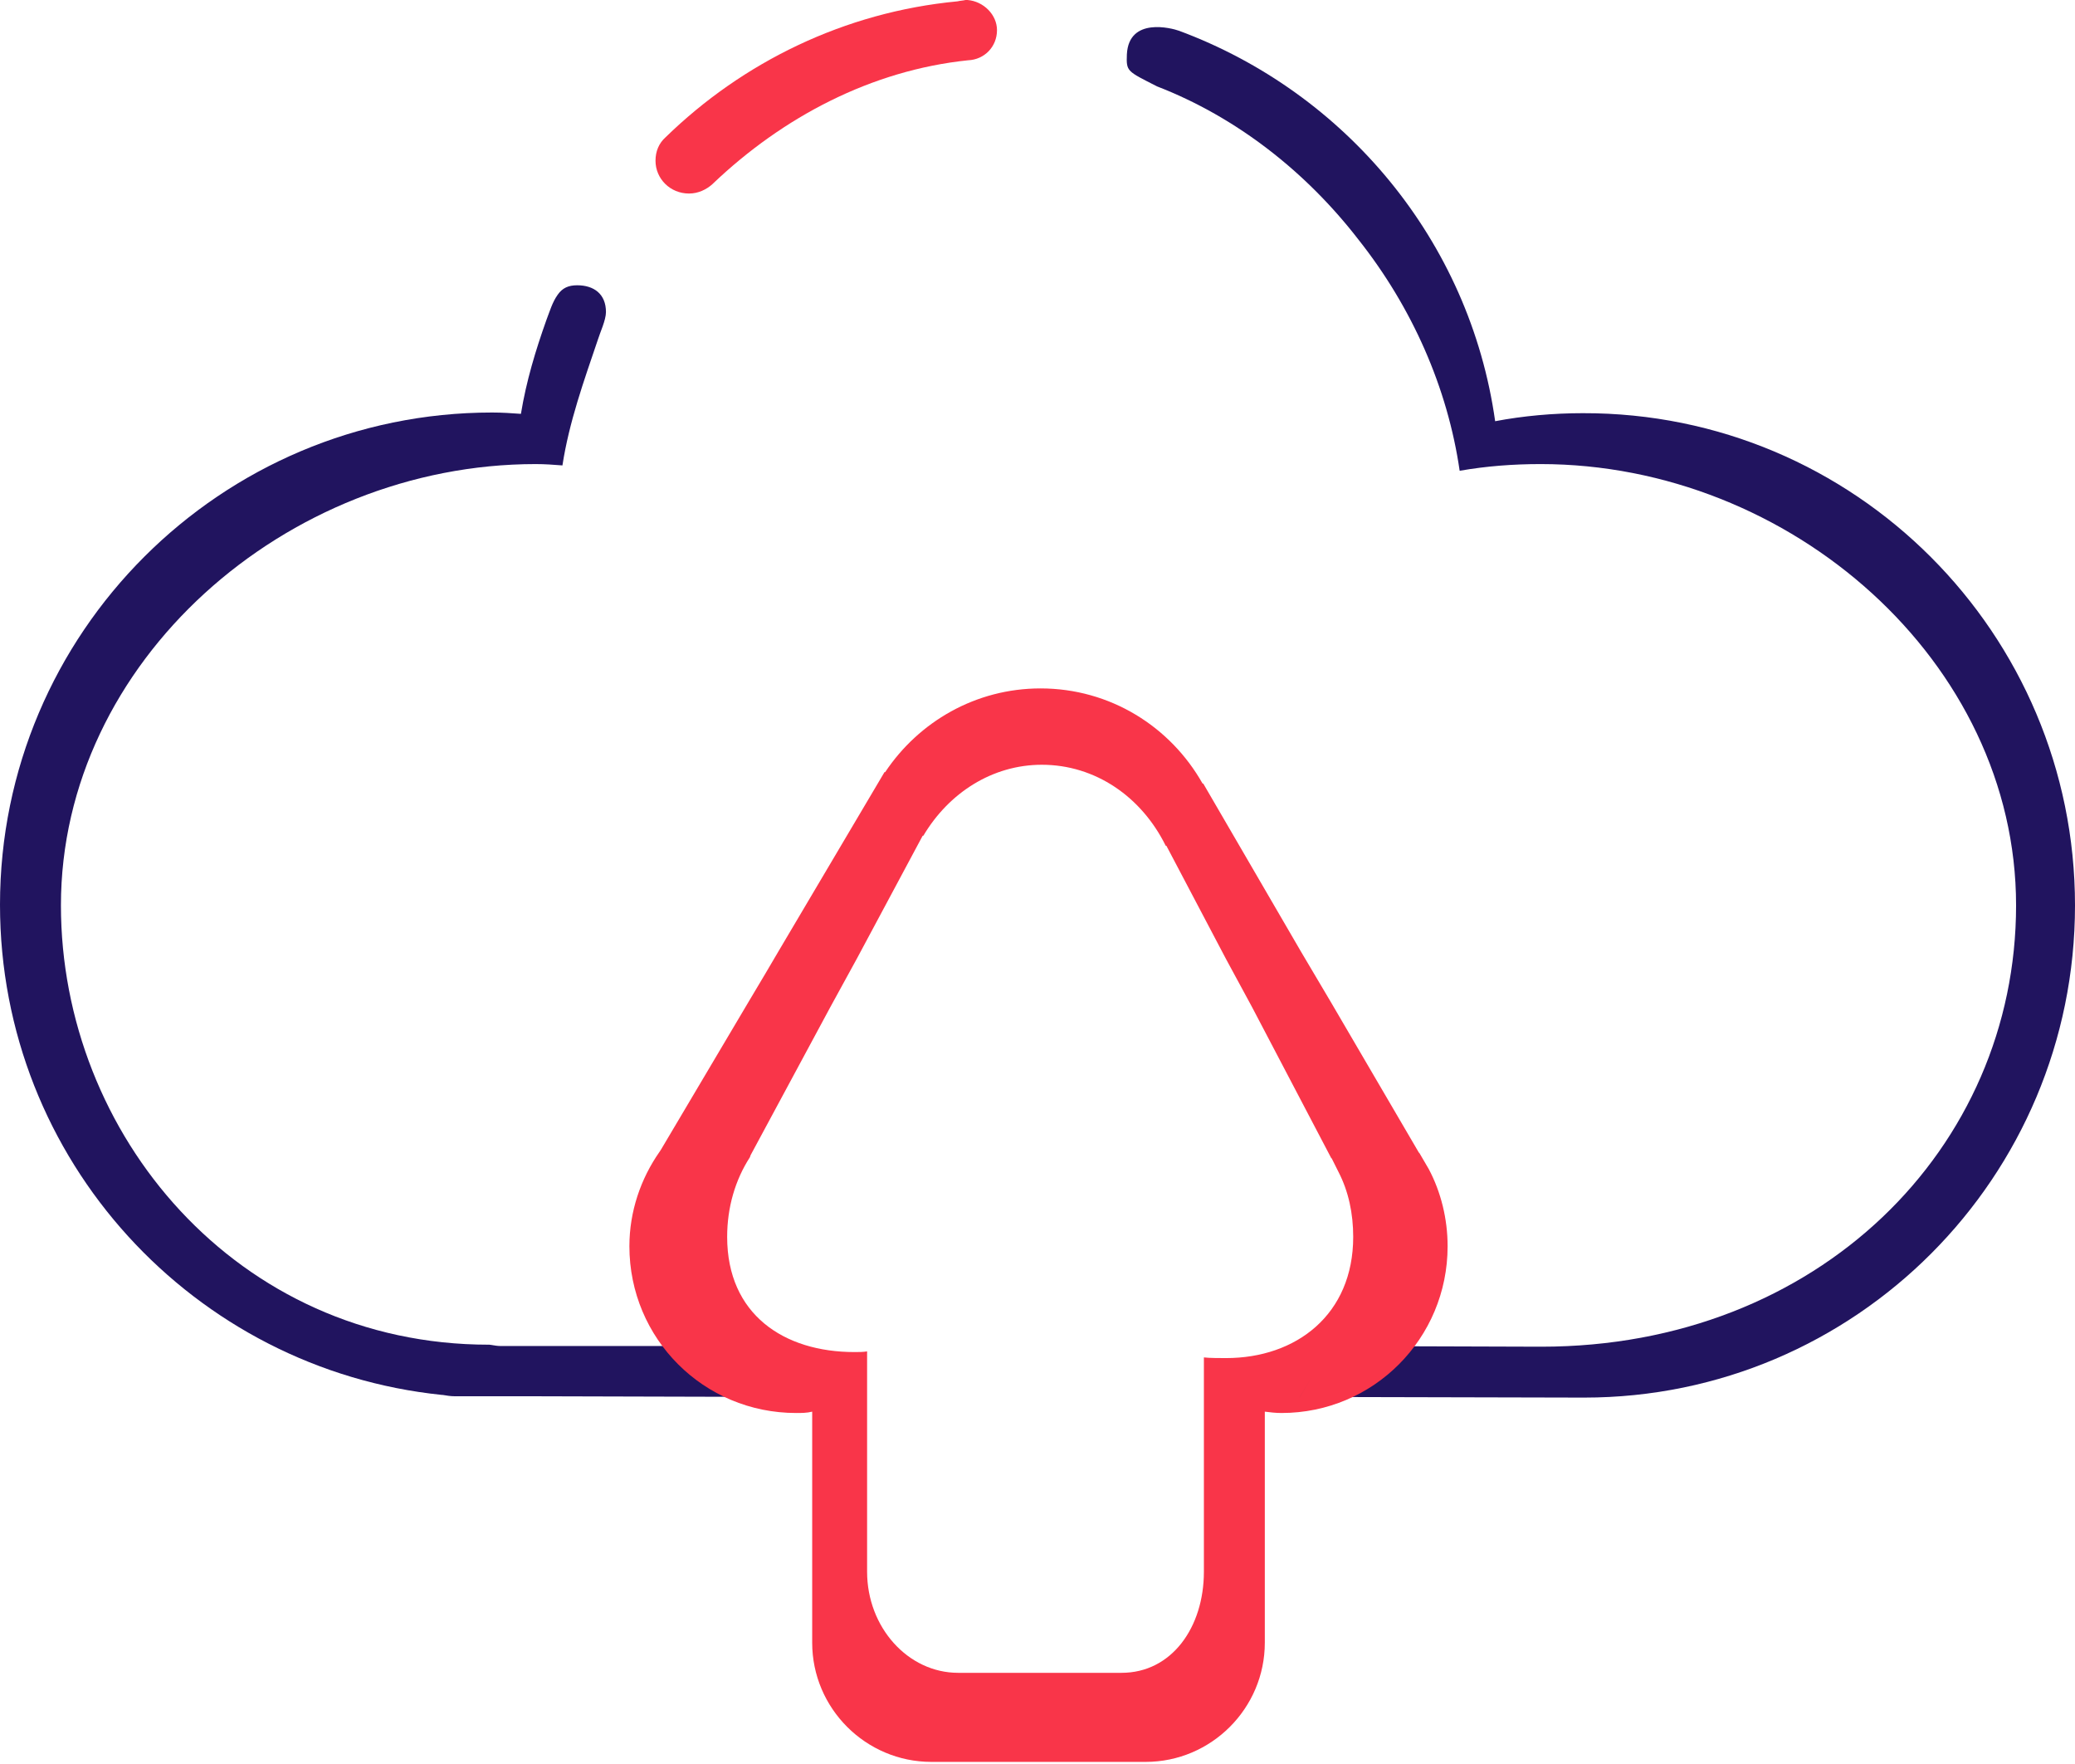 <?xml version="1.0" encoding="utf-8"?>
<!-- Generator: Adobe Illustrator 26.0.0, SVG Export Plug-In . SVG Version: 6.00 Build 0)  -->
<svg version="1.1" id="Capa_1" xmlns="http://www.w3.org/2000/svg" xmlns:xlink="http://www.w3.org/1999/xlink" x="0px" y="0px"
	 viewBox="0 0 309.9 263.4" style="enable-background:new 0 0 309.9 263.4;" xml:space="preserve">
<style type="text/css">
	.st0{fill:#FFFFFF;stroke:#1D1D1B;stroke-width:0.25;stroke-miterlimit:10;}
	.st1{fill:#FFFFFF;stroke:#1D1D1B;stroke-width:0.125;stroke-miterlimit:10;}
	.st2{fill:#FFFFFF;stroke:#1D1D1B;stroke-width:6.250000e-02;stroke-miterlimit:10;}
	.st3{fill:#FFFFFF;stroke:#1D1D1B;stroke-width:0.246;stroke-miterlimit:10;}
	.st4{fill:#00C484;}
	.st5{fill:none;stroke:#21145F;stroke-width:1.216;stroke-miterlimit:10;}
	.st6{fill:#FFFFFF;}
	.st7{fill:#F93549;}
	.st8{fill:#21145F;}
	.st9{fill:none;}
	.st10{fill:url(#SVGID_1_);}
	.st11{fill:url(#SVGID_00000129927120262237502190000010573526126580767901_);}
	.st12{fill:none;stroke:#FFFFFF;stroke-miterlimit:10;}
	.st13{fill:none;stroke:#FFFFFF;stroke-width:1.726;stroke-miterlimit:10;}
	.st14{fill:none;stroke:#FFFFFF;stroke-width:1.845;stroke-miterlimit:10;}
	.st15{fill:url(#SVGID_00000173138394894359857660000006983195453484765340_);}
	.st16{fill:url(#SVGID_00000095302351289170005060000014305266176724341175_);}
	.st17{fill:url(#SVGID_00000100344686850605966300000012336937036820323469_);}
	.st18{fill:url(#SVGID_00000163754533393552290030000005478759098451175866_);}
	.st19{fill:url(#SVGID_00000096772116110568682810000010009007447055342754_);}
	.st20{fill:url(#SVGID_00000046299748791472067730000009405124842318891680_);}
	.st21{fill:url(#SVGID_00000016773437379425045970000017864188121275114145_);}
	.st22{fill:url(#SVGID_00000080891564678657225340000000775700090486251664_);}
	.st23{fill:url(#SVGID_00000078020691688610768870000000344785120513133708_);}
	.st24{fill:url(#SVGID_00000080170257058613269470000006862733944568037780_);}
	.st25{fill:url(#SVGID_00000096034764832972362690000009419603520690659768_);}
	.st26{fill:url(#SVGID_00000088122591261153054250000014570113519760294545_);}
	
		.st27{fill:none;stroke:url(#SVGID_00000167367391797664915880000014414035951577618072_);stroke-width:1.8;stroke-linecap:round;stroke-miterlimit:10;}
	
		.st28{fill:none;stroke:url(#SVGID_00000070094659075607741500000003992094137612497562_);stroke-width:1.8;stroke-linecap:round;stroke-miterlimit:10;}
	
		.st29{fill:none;stroke:url(#SVGID_00000127002494349447912280000011200403859819655096_);stroke-width:1.8;stroke-linecap:round;stroke-miterlimit:10;}
	.st30{fill:url(#SVGID_00000113315086890924032690000006263968547900581803_);}
	.st31{fill:url(#SVGID_00000121999293271520621020000007903455849707785646_);}
	.st32{fill:url(#SVGID_00000181769526242355542950000008359909578529589182_);}
	.st33{fill:url(#SVGID_00000085953070016702511330000014790076144791602343_);}
	.st34{fill:url(#SVGID_00000036963054704622494470000013685630470924699011_);}
	.st35{fill:url(#SVGID_00000145052375164658175980000002031451976794270395_);}
	.st36{fill:url(#SVGID_00000084516994883247047990000014268800506169975474_);}
	.st37{fill:url(#SVGID_00000159437885511086173680000004149804347228741553_);}
	.st38{fill:url(#SVGID_00000047018531390176293400000000539234478027926694_);}
	.st39{fill:url(#SVGID_00000052080324007226662760000005223358228528644507_);}
	.st40{fill:url(#SVGID_00000158715439727087000610000013712646142994824594_);}
	.st41{fill:url(#SVGID_00000120553163001479739160000003475627978610477476_);}
	.st42{fill:url(#SVGID_00000092428302482250268930000011809276172345410184_);}
	.st43{fill:url(#SVGID_00000165208013276299075430000013212782294416926102_);}
	.st44{fill:url(#SVGID_00000000217101709702455520000009531030881474193585_);}
	.st45{fill:url(#SVGID_00000042731387509038294870000008948624748432905125_);}
	.st46{fill:url(#SVGID_00000000943975678191905450000004012751724142033561_);}
	.st47{fill:url(#SVGID_00000132797492415457179360000001207825041408700076_);}
	.st48{fill:url(#SVGID_00000116921803541150015830000004058336202845244288_);}
	.st49{fill:url(#SVGID_00000119816236747264054120000001275681636975894952_);}
	.st50{fill:url(#SVGID_00000148621326513299366390000018271639090376000417_);}
	.st51{fill:url(#SVGID_00000021113268007944515600000003262476571155815836_);}
	.st52{fill:url(#SVGID_00000085929254754139440420000005838073815932001952_);}
	.st53{fill:url(#SVGID_00000017486248685996317760000014285441274290074034_);}
	.st54{fill:url(#SVGID_00000077297394229261878160000003007815716611443875_);}
	.st55{fill:none;stroke:url(#SVGID_00000070107064114701149730000014499950761663363209_);stroke-miterlimit:10;}
	.st56{fill:url(#SVGID_00000096760658306703079450000009431513726400164490_);}
	.st57{fill:url(#SVGID_00000058582480186017572890000016969736314427010980_);}
	.st58{fill:url(#SVGID_00000114796290944607209380000012836855916769001885_);}
	.st59{fill:url(#SVGID_00000003790008211121184810000013714005756541437099_);}
	.st60{fill:url(#SVGID_00000101070469037458447870000011910457863692035518_);}
	.st61{fill:url(#SVGID_00000178188962169096627760000004934309911406589850_);}
	.st62{fill:url(#SVGID_00000008123847786508118460000016131227971109021616_);}
	.st63{fill:url(#SVGID_00000049192707290437571410000005378787534535200140_);}
	.st64{fill:url(#SVGID_00000076568459652828779930000014382340614847358390_);}
	.st65{fill:url(#SVGID_00000168834958376809422180000014918586970264831166_);}
	.st66{fill:url(#SVGID_00000157296755568358611730000016744711465432323769_);}
	.st67{fill:url(#SVGID_00000049904781399916232950000002298003758986162321_);}
	.st68{fill:url(#SVGID_00000004548635233088521660000011904694479593420417_);}
	.st69{fill:url(#SVGID_00000026862937327522415410000017245473904547519920_);}
	.st70{fill:url(#SVGID_00000124862455175888513400000004769502449844299707_);}
	.st71{fill:url(#SVGID_00000127754207862636358540000015361720002360242072_);}
	.st72{fill:url(#SVGID_00000183233721547175595800000016441408118171660431_);}
	.st73{fill:url(#SVGID_00000128448436389143985110000005862115251227252638_);}
	.st74{fill:url(#SVGID_00000106863595730090246500000002600010377921934488_);}
	.st75{fill:url(#SVGID_00000160191486603516215010000013458935403455574434_);}
	.st76{fill:url(#SVGID_00000037688760067671797430000011103660065078966946_);}
	.st77{fill:url(#SVGID_00000011742956231863014950000009826357307765533353_);}
	.st78{fill:url(#SVGID_00000147201240803351055460000002134884445664235188_);}
	.st79{fill:url(#SVGID_00000092418479494577824180000001161036416583667874_);}
	.st80{fill:url(#SVGID_00000149376285721760223930000011851701219838193329_);}
	.st81{fill:url(#SVGID_00000183927397009250128150000017298693607731956130_);}
	.st82{fill:url(#SVGID_00000153696449956935450010000008116388511170834066_);}
	.st83{fill:url(#SVGID_00000037680564414308822690000001454241511459043979_);}
	.st84{fill:url(#SVGID_00000085942504328911887630000001286175025296995736_);}
	.st85{fill:url(#SVGID_00000178896287048285150050000012791086217943606448_);}
	.st86{fill:url(#SVGID_00000161631808774029835090000014434742953946973086_);}
	.st87{fill:url(#SVGID_00000161591731936431124740000010117486515740946851_);}
	.st88{fill:url(#SVGID_00000077317343975837110180000009731038293362186173_);}
	.st89{fill:url(#SVGID_00000074430910621646055970000005832877350599863723_);}
	.st90{fill:url(#SVGID_00000020375812639604726700000007567744384522358932_);}
	.st91{fill:url(#SVGID_00000048474245167857954710000001518425722737197501_);}
	.st92{fill:url(#SVGID_00000027585337069194423040000008416234187853105596_);}
	.st93{fill:url(#SVGID_00000159441597769942541630000012686393710412856995_);}
	.st94{fill:url(#SVGID_00000180354120430430807290000004114763524585721775_);}
	.st95{fill:url(#SVGID_00000055682139152334125650000012219771765796310425_);}
	.st96{fill:url(#SVGID_00000027581902542141391330000013095319697767817361_);}
	.st97{fill:url(#SVGID_00000137823935748867818940000013653123756378358668_);}
	.st98{fill:url(#SVGID_00000091737613771350335220000011013413712219553462_);}
	.st99{fill:url(#SVGID_00000124136922107220718810000011472957735639269268_);}
	.st100{fill:url(#SVGID_00000037670300710167644360000018203942294853171602_);}
	.st101{fill:url(#SVGID_00000022536820993992700570000010539527524261029032_);}
	.st102{fill:url(#SVGID_00000075160446627430518600000006169374250146894736_);}
	.st103{fill:url(#SVGID_00000052061862515895556170000007315346489444708496_);}
	.st104{fill:url(#SVGID_00000057835805507900511590000015776350490024723089_);}
	.st105{fill:url(#SVGID_00000181084872033936803700000005954298942325773972_);}
	.st106{fill:url(#SVGID_00000113341819340112192400000011596185793016267420_);}
	.st107{fill:url(#SVGID_00000056396034821471536380000009606572992177086095_);}
	.st108{fill:url(#SVGID_00000150068043504057233370000011300413727889713590_);}
	.st109{fill:url(#SVGID_00000049200696721216443150000016314417113212239495_);}
	.st110{fill:url(#SVGID_00000026884482304227908430000016274352798384382108_);}
	.st111{fill:url(#SVGID_00000170971900933132810760000010028277472947332281_);}
	.st112{fill:url(#SVGID_00000038401651172215328760000009547722854588593540_);}
	.st113{fill:url(#SVGID_00000172408450571430739280000004902325588554891923_);}
	.st114{fill:url(#SVGID_00000101097979707620384580000013771628277798453665_);}
	.st115{fill:url(#SVGID_00000150068668210588243640000011217741648481408687_);}
	.st116{fill:url(#SVGID_00000023251976451688757710000005153327668332015799_);}
	.st117{fill:url(#SVGID_00000119101837339173232020000009305061757406467774_);}
	.st118{fill:url(#SVGID_00000011725197214552444560000015247750396353493695_);}
	.st119{fill:url(#SVGID_00000146478280338457821660000016167786477613927560_);}
	.st120{fill:url(#SVGID_00000124143119072673751190000002540176140950682757_);}
	.st121{fill:url(#SVGID_00000110437568226668092570000009592977781063751051_);}
	.st122{fill:url(#SVGID_00000108307376592657465010000009549889406328808619_);}
	.st123{fill:url(#SVGID_00000097487839931709074920000018437565806070877572_);}
	.st124{fill:url(#SVGID_00000139262057893270193930000013855448457545445547_);}
	.st125{fill:url(#SVGID_00000057837939259988060310000000138889917032027578_);}
	.st126{fill:url(#SVGID_00000041292701806236180210000008174845824872126339_);}
	.st127{fill:url(#SVGID_00000082347460207100069200000011885826742891056268_);}
	.st128{fill:url(#SVGID_00000050634610285105331530000014738279241368582581_);}
	.st129{fill:url(#SVGID_00000088127034608407191520000001761104165655325852_);}
	.st130{fill:url(#SVGID_00000092423702883130714690000005895849353279993485_);}
	.st131{fill:url(#SVGID_00000039100098432253243400000003832514499887357099_);}
	.st132{fill:url(#SVGID_00000132055793843830233480000009401097139814013870_);}
	.st133{fill:url(#SVGID_00000050639716745051159260000002267940688667375034_);}
	.st134{fill:url(#SVGID_00000170243205716413263230000002423374422066063008_);}
	.st135{fill:url(#SVGID_00000139260546448396729070000013204308322754764475_);}
	.st136{fill:url(#SVGID_00000002359571320750060590000000712237029420426680_);}
	.st137{fill:url(#SVGID_00000152942920245690251280000009149922955399326625_);}
	.st138{fill:url(#SVGID_00000078729474269115673870000017355511481238888576_);}
	.st139{fill:url(#SVGID_00000167380659189662647710000003649442856950821259_);}
	.st140{fill:url(#SVGID_00000011011903954090796650000012751658789500422536_);}
	.st141{fill:url(#SVGID_00000000188415213625452430000011774546567617099661_);}
	.st142{fill:url(#SVGID_00000142864737469782118890000007568999734691166654_);}
	.st143{fill:url(#SVGID_00000117675279992758313620000004202040004359056266_);}
	.st144{fill:url(#SVGID_00000053515915827731544240000000517936906962837170_);}
	.st145{fill:url(#SVGID_00000093170435163594173650000007167374246122701753_);}
	.st146{fill:url(#SVGID_00000101787115528861420190000006602776148078458260_);}
	.st147{fill:url(#SVGID_00000044152692432211217410000003212404140675490214_);}
	.st148{fill:url(#SVGID_00000044140961014872504880000001357864439424681891_);}
	.st149{fill:url(#SVGID_00000152244690276507009990000010192694066050770068_);}
	.st150{fill:url(#SVGID_00000136403025323347545580000010375282216989975199_);}
	.st151{fill:url(#SVGID_00000079467724994510414220000005760571324382030464_);}
	.st152{fill:url(#SVGID_00000075850563386822718220000007055803381380027301_);}
	.st153{fill:url(#SVGID_00000104699178846719776760000002271826365854774179_);}
	.st154{fill:url(#SVGID_00000165940216086175675190000015440972551946832298_);}
	.st155{fill:url(#SVGID_00000180368780332965564890000012399583263552497031_);}
	.st156{fill:url(#SVGID_00000016062254220901876870000006825920407894130576_);}
	.st157{fill:url(#SVGID_00000016070676256559826530000014987885096329674935_);}
	.st158{fill:url(#SVGID_00000182515893958357929750000008080150956025737367_);}
	.st159{fill:url(#SVGID_00000025433523789930479890000012552455907775968938_);}
	.st160{fill:url(#SVGID_00000178182745857499618870000014848177846158163607_);}
	.st161{fill:url(#SVGID_00000039855733834832808780000011605907613903407517_);}
	.st162{fill:url(#SVGID_00000131356657502050654890000001462398575535769000_);}
	.st163{fill:url(#SVGID_00000035515700714813408310000009130051011952360889_);}
	.st164{fill:url(#SVGID_00000012438150454921661590000013835012189745716357_);}
	.st165{fill:url(#SVGID_00000043453081036300286370000004249423703632508050_);}
	.st166{fill:url(#SVGID_00000106120564036895473310000003112143503151811464_);}
	.st167{fill:url(#SVGID_00000071522870922113302960000010024290796604712864_);}
	.st168{fill:url(#SVGID_00000043426836648908233830000010341268973023689115_);}
	.st169{fill:url(#SVGID_00000120537157159149139460000005782330495146157959_);}
	.st170{fill:url(#SVGID_00000078742396635167657880000016632843161153206912_);}
	.st171{fill:url(#SVGID_00000177451440486052761070000009133745898784583094_);}
	.st172{fill:url(#SVGID_00000173869302510807067230000018299098625368390586_);}
	.st173{fill:url(#SVGID_00000029025792444832049930000007286536801159481272_);}
	.st174{fill:url(#SVGID_00000103258942880275111960000016751791973771030422_);}
	.st175{fill:url(#SVGID_00000145027987140441526300000014549363639117357483_);}
	.st176{fill:url(#SVGID_00000058573027410161084740000016629171803233766016_);}
	.st177{fill:url(#SVGID_00000073705153869278085070000002418829127513060265_);}
	.st178{fill:url(#SVGID_00000176044313079215377630000006328876899273910174_);}
	.st179{fill:url(#SVGID_00000174570599349888403590000000394980790744270992_);}
	.st180{fill:url(#SVGID_00000125586628790822030600000003069034493405090214_);}
	.st181{fill:url(#SVGID_00000005243965858269087990000001492972483295983247_);}
	.st182{fill:url(#SVGID_00000138545807956569037680000016076468457731737782_);}
	.st183{fill:url(#SVGID_00000047025772948978885020000011595813879366256262_);}
	.st184{fill:url(#SVGID_00000017493896168366851030000011042524527837362848_);}
	.st185{fill:url(#SVGID_00000021835047373618996330000008999755381505910156_);}
	.st186{fill:url(#SVGID_00000116953029480327496040000001742117408965636497_);}
	.st187{fill:url(#SVGID_00000142172643969251841830000007765513374768161447_);}
	.st188{fill:url(#SVGID_00000037678998390321177780000009199960599828847778_);}
	.st189{fill:url(#SVGID_00000128452022460901034930000007898673515458921108_);}
	.st190{fill:url(#SVGID_00000100379692267310331680000013004171219170921387_);}
	.st191{fill:url(#SVGID_00000088825148955751336040000013857913107889198750_);}
	.st192{fill:url(#SVGID_00000123438320083091182090000012071633071228728237_);}
	.st193{fill:url(#SVGID_00000091719053074741933720000008214442414814470275_);}
	.st194{fill:url(#SVGID_00000075146948328545886340000003235159887321492143_);}
	.st195{fill:url(#SVGID_00000177460562886233964350000007592813885993903531_);}
	.st196{fill:url(#SVGID_00000070101547307461417290000011282593379170263195_);}
	.st197{fill:url(#SVGID_00000161621426200742529880000004807561205440748182_);}
	.st198{fill:url(#SVGID_00000119826220177896340870000017666771982402809503_);}
	.st199{fill:url(#SVGID_00000099622244375112585650000013827968752860300955_);}
	.st200{fill:url(#SVGID_00000160148695034363580310000003267443919210043283_);}
	.st201{fill:url(#SVGID_00000109733951582653860090000006644225674679764103_);}
	.st202{fill:url(#SVGID_00000179631240046719297600000017855617298680495508_);}
	.st203{fill:url(#SVGID_00000082334027327994251010000013649149141383429267_);}
	.st204{fill:url(#SVGID_00000048474933088005485800000009320755039602625939_);}
	.st205{fill:url(#SVGID_00000156554856434142230800000005600820972334931106_);}
	.st206{fill:url(#SVGID_00000054252583013289880690000015991706341880869783_);}
	.st207{fill:url(#SVGID_00000119827645458139266320000013758002624625927601_);}
	.st208{fill:url(#SVGID_00000015328122262899449420000000141016695105020821_);}
	.st209{fill:url(#SVGID_00000040566117761098687800000012274845256629481400_);}
	.st210{fill:url(#SVGID_00000100344716404982254980000008683801745569160103_);}
	.st211{fill:url(#SVGID_00000160907228112155318290000006618429995097271217_);}
	.st212{fill:url(#SVGID_00000031889798017404809980000006627940046070926014_);}
	.st213{fill:url(#SVGID_00000080205522055949884890000007365774563190311063_);}
	.st214{fill:url(#SVGID_00000110450752637532476940000008396774197029103023_);}
	.st215{fill:url(#SVGID_00000164508343245394568410000013642841323904074672_);}
	.st216{fill:#606060;}
	.st217{fill:#C2FF91;}
	.st218{fill:#3CB4E5;}
	.st219{fill:none;stroke:#000000;stroke-width:0.395;stroke-miterlimit:10;}
	.st220{fill:none;stroke:#F93549;stroke-width:5;stroke-miterlimit:10;}
	.st221{fill:url(#SVGID_00000058562648182673461140000006962123078214822797_);}
	.st222{fill:#0559FF;}
	.st223{fill:none;stroke:#FFFFFF;stroke-width:9.99;stroke-miterlimit:10;}
	.st224{fill:none;stroke:#FFFFFF;stroke-width:9.343;stroke-miterlimit:10;}
	.st225{fill:#DD2074;}
	.st226{clip-path:url(#SVGID_00000012448615703896192070000015899633139639368879_);}
	.st227{fill:#FFFFFF;stroke:#000000;stroke-width:15.985;stroke-miterlimit:10;}
	
		.st228{clip-path:url(#SVGID_00000163045086419947125190000014983568295930386363_);fill:url(#SVGID_00000000903872637450156940000017658388564782070195_);}
	
		.st229{clip-path:url(#SVGID_00000145743230794183590830000004192927572049207451_);fill:url(#SVGID_00000129189947335873898640000017315066289595130279_);}
	
		.st230{clip-path:url(#SVGID_00000034781960667295062280000003202528093901676718_);fill:url(#SVGID_00000033350590048235850490000001305377795644698290_);}
	
		.st231{clip-path:url(#SVGID_00000174586187055063541600000009773901071505927556_);fill:url(#SVGID_00000083051399585511888630000003476628274375638151_);}
	
		.st232{clip-path:url(#SVGID_00000000913120299941412110000013180002414737191835_);fill:url(#SVGID_00000011730174341278430100000015907539542045478833_);}
	
		.st233{clip-path:url(#SVGID_00000007387663481207794100000016179931018125140882_);fill:url(#SVGID_00000023261621539324982380000000837666256915312027_);}
	
		.st234{clip-path:url(#SVGID_00000074421084466235455080000004958520105030566799_);fill:url(#SVGID_00000124122977820203538490000012917682934426127753_);}
	.st235{fill:#404040;}
	.st236{fill:none;stroke:#000000;stroke-width:0.25;stroke-miterlimit:10;}
	.st237{fill:#002F4F;}
	.st238{opacity:0.4;fill:#0097AA;}
	.st239{fill:#004B80;}
	.st240{opacity:0.4;fill:#00ACE0;}
	.st241{opacity:0.17;fill:#7F7F7F;}
	.st242{fill:#008080;}
	.st243{fill:#FFA120;}
	.st244{fill:#0080B7;}
	.st245{fill:#2F292B;}
	.st246{fill:none;stroke:#F93549;stroke-width:3;stroke-miterlimit:10;}
	.st247{fill:#00B580;}
	.st248{fill:#EA3549;}
	.st249{fill:#41D100;}
	.st250{fill:none;stroke:#F93549;stroke-width:10.035;stroke-miterlimit:10;}
	.st251{clip-path:url(#SVGID_00000125564428015280940250000011475049498097365382_);}
	.st252{fill:#0080A4;}
	.st253{fill:none;stroke:#F93549;stroke-width:1.402;stroke-miterlimit:10;}
	.st254{fill:none;stroke:#21145F;stroke-width:1.306;stroke-miterlimit:10;}
	.st255{fill:none;stroke:#FFFFFF;stroke-width:10.035;stroke-miterlimit:10;}
	
		.st256{clip-path:url(#SVGID_00000075873497769730472380000016419547050842762149_);fill:url(#SVGID_00000058558161669729522750000011030828623593414073_);}
	
		.st257{clip-path:url(#SVGID_00000145754460651251649670000003129393802477738141_);fill:url(#SVGID_00000085223595447496502170000003565355045817621920_);}
	
		.st258{clip-path:url(#SVGID_00000163753358022203853060000003145030309236915332_);fill:url(#SVGID_00000150782123389938736240000009724638338769130162_);}
	
		.st259{clip-path:url(#SVGID_00000121966394136960102880000013733079965218108553_);fill:url(#SVGID_00000159461713642614170630000014297700985411694213_);}
	
		.st260{clip-path:url(#SVGID_00000163759373936436112950000013668281571062410880_);fill:url(#SVGID_00000035520852182708585860000002796525106413533847_);}
	
		.st261{clip-path:url(#SVGID_00000167359230121427232590000004194430145386594982_);fill:url(#SVGID_00000009552152961132136550000010030367589665365380_);}
	
		.st262{clip-path:url(#SVGID_00000109711237268507710870000016144870758561350293_);fill:url(#SVGID_00000039854580796039740990000007220224634975882397_);}
	.st263{fill:#666264;}
	.st264{clip-path:url(#SVGID_00000163041759581748997940000018195419155520881809_);}
</style>
<g>
	<g>
		<path class="st7" d="M148.9,4.5c0,2.5-1.9,4.4-4.3,4.5c-14.5,1.5-27.7,8.5-38.1,18.4l-0.1,0.1c-0.9,0.8-2.1,1.4-3.5,1.4
			c-2.8,0-5-2.2-5-4.9c0-1.4,0.5-2.6,1.5-3.5C110.9,9.3,126.1,1.8,143,0.2c0.4-0.1,0.8-0.1,1.2-0.2h0.3
			C146.9,0.2,148.9,2.2,148.9,4.5z"/>
		<polygon class="st9" points="198.5,201 196.1,205.3 198.6,201 211.6,179 		"/>
		<path class="st9" d="M203,177.4c2.4-3.5,3.8-7.9,3.8-12.5c0-12.2-9.5-18.1-21.1-18.1c-0.7,0-1.4,0-2.1,0.2v-34.7
			c0-8.8-6.8-15.9-15.1-15.9h-27.1c-8.3,0-13.6,7.1-13.6,15.9v33.7c-0.7-0.1-2.8-0.1-3.6-0.1c-11.6,0-21.1,6.8-21.1,19.1
			c0,3.7,0.8,7.1,2.5,10.2l1.2,2.1l0.1,0.1L120,201l4.3,7.6l9.9,17.8h0.1c4,7.6,11.7,12.7,20.5,12.7c8.2,0,15.4-4.5,19.7-11.1h0.1
			l10.8-19.2l4.2-7.6l13.2-23.3L203,177.4z"/>
		<g>
			<path class="st8" d="M309.9,135.2c0,40.6-32.8,73.5-73.3,73.5h-0.2l-42.3-0.1l2-3.4l2.5-4.2l31.4,0.1h0.2
				c41.3,0,70.9-29.6,70.9-65.9c0-36.4-33.7-65.9-71-65.9c-4.1,0-8.1,0.3-12.1,1c-1.8-12.4-7.1-24.4-15.1-34.5
				c-7.8-10.1-18.2-18.3-30.1-22.9c-4.5-2.3-4.6-2.2-4.5-4.8c0.3-5.6,6.7-3.9,7.8-3.5c24.8,9.2,43.4,31.3,47.2,58.3
				c4.2-0.8,8.7-1.2,13.1-1.2C277,61.6,309.9,94.6,309.9,135.2z"/>
		</g>
		<g>
			<path class="st8" d="M116,208.6l-37-0.1H67.9c-0.6,0-1.2-0.1-1.8-0.2H66c-37-3.8-66-35-66-73.2c0-40.6,33-73.5,73.5-73.5
				c1.5,0,2.9,0.1,4.3,0.2c0.8-4.9,2.2-9.5,3.8-14c0.5-1.3,0.9-2.7,1.7-3.8c0.7-1,1.6-1.4,2.9-1.4c2.5,0,4.3,1.3,4.3,4
				c0,1.2-0.9,3.1-1.2,4.1C87.2,56.9,85,63,84,69.5c-1.3-0.1-2.6-0.2-4-0.2c-37.3,0-70.9,29.5-70.9,65.9c0,34.2,26.3,65.6,63.9,65.6
				h0.1c0.6,0.1,1.2,0.2,1.7,0.2h36.7L116,208.6z"/>
			<polygon class="st8" points="83.1,44 83.1,44 83.1,44 			"/>
		</g>
		<path class="st7" d="M114.3,145.4l-2.5,4.2l-13.1,22.1l-0.2,0.3c-2.8,4-4.5,8.9-4.5,14.1c0,13.8,11.1,24.9,24.9,24.9
			c0.8,0,1.6,0,2.4-0.2v34.5c0,9.8,8,17.8,17.8,17.8h32c9.8,0,17.8-8,17.8-17.8v-34.5c0.8,0.1,1.6,0.2,2.5,0.2
			c13.7,0,24.8-11.1,24.8-24.9c0-4.1-1-8.1-2.8-11.5l-1.4-2.4l-0.1-0.1l-13.1-22.4l-4.5-7.6L179.7,117h-0.1
			c-4.8-8.5-13.8-14.2-24.2-14.2c-9.7,0-18.2,5-23.2,12.5h-0.1l-15.8,26.7h0L114.3,145.4z M128,143.1l9.8-18.3h0.1
			c3.8-6.4,10.3-10.6,17.7-10.6c8,0,14.9,4.8,18.5,12.1h0.1l8.9,16.9l3.9,7.2l11.8,22.5l0.1,0.1l1,2c1.5,2.9,2.2,6.2,2.2,9.7
			c0,11.6-8.5,18.1-19,18.1c-0.7,0-2.6,0-3.3-0.1v32c0,8.3-4.8,15.1-12.3,15.1h-24.4c-7.5,0-13.6-6.8-13.6-15.1v-32.9
			c-0.6,0.1-1.2,0.1-1.9,0.1c-10.5,0-19-5.6-19-17.2c0-4.4,1.2-8.5,3.4-11.9l0.1-0.3l11.9-22.1L128,143.1z"/>
		<polygon class="st248" points="196.1,205.3 194.1,208.7 194.1,208.7 194.1,208.6 		"/>
	</g>
</g>
</svg>
